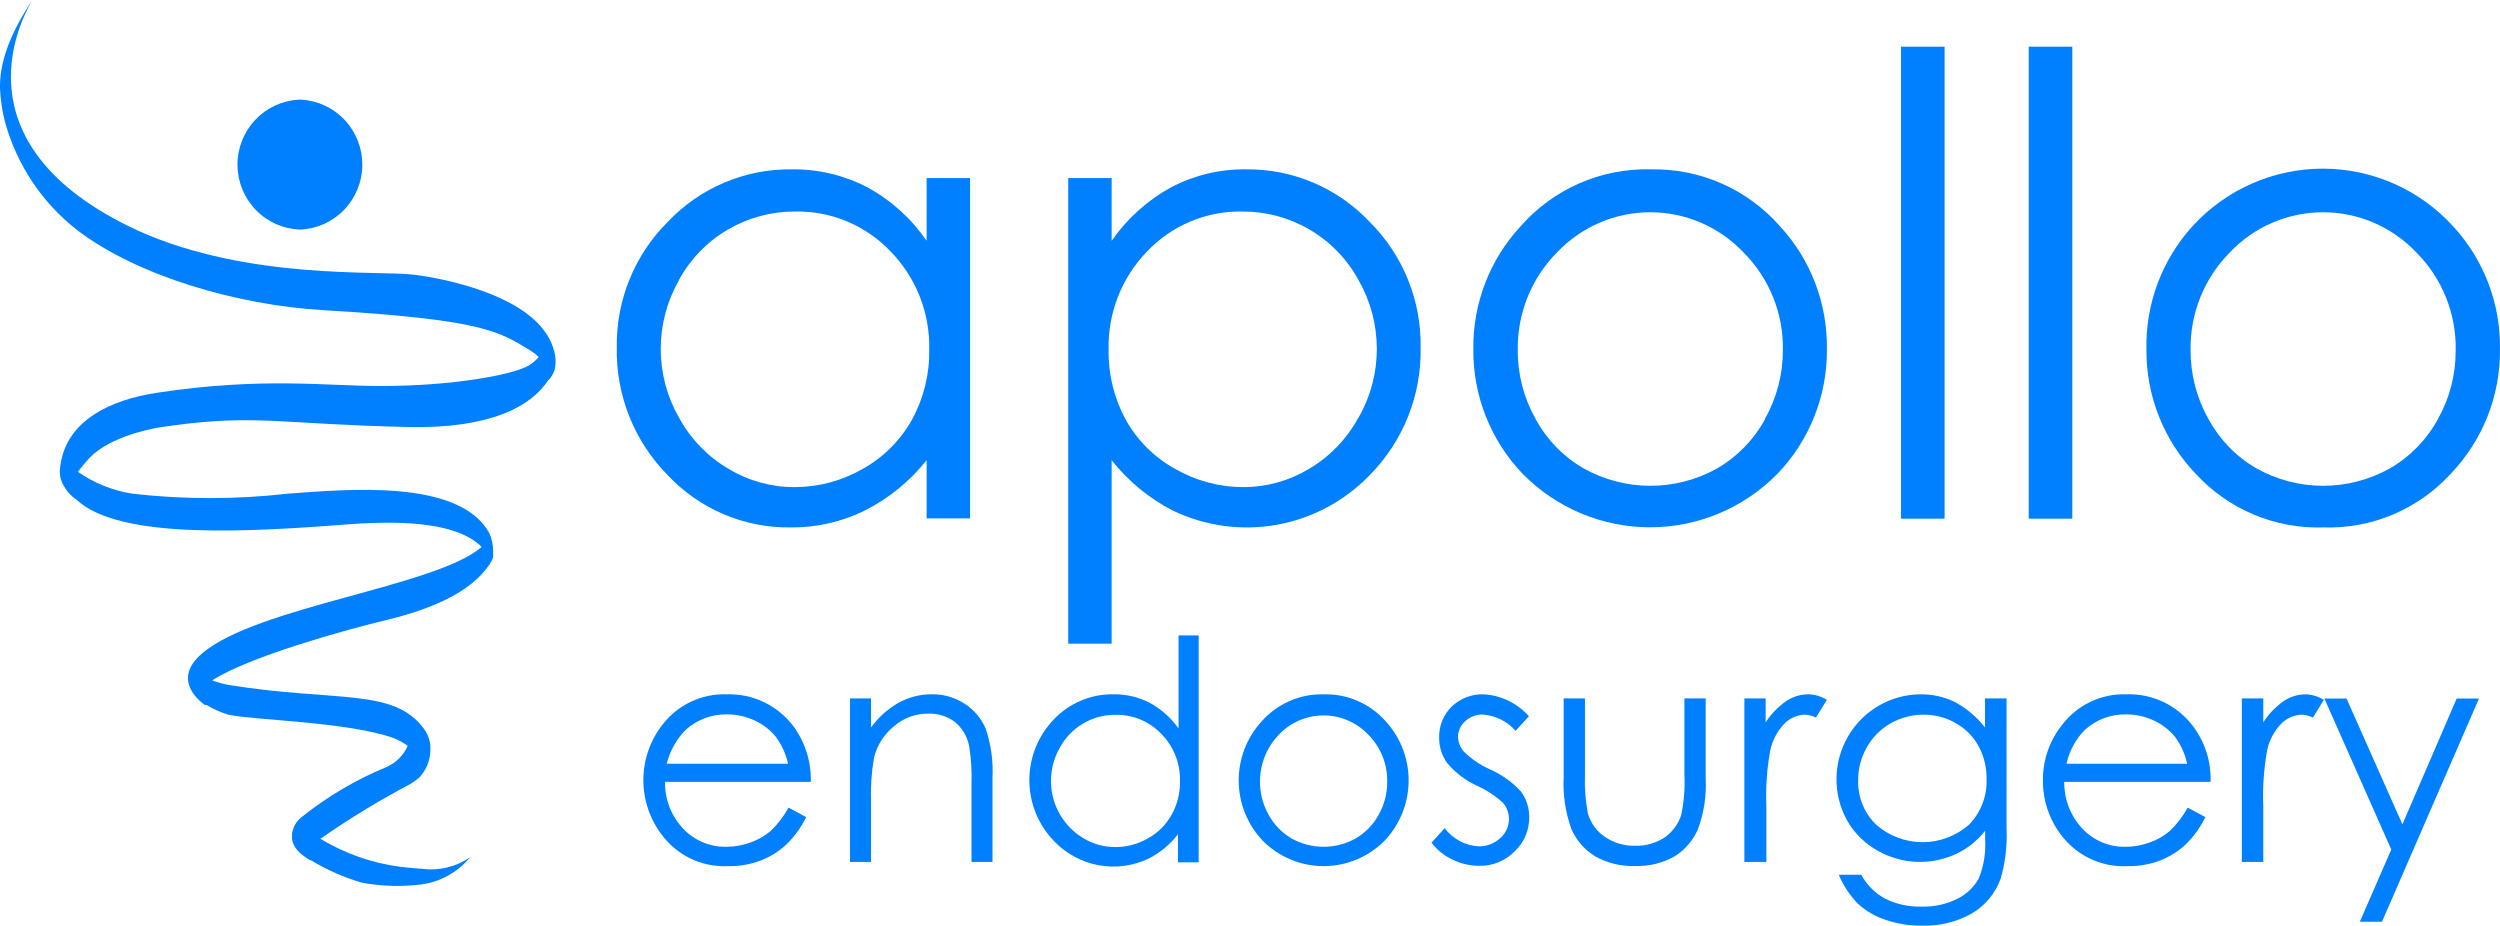 <?xml version="1.0" encoding="UTF-8"?>
<svg width="162" height="60" viewBox="0 0 162 60" fill="none" xmlns="http://www.w3.org/2000/svg">
<g clip-path="url(#clip0_207_2644)">
<path d="M51.207 34.177C52.88 34.197 54.535 33.823 56.039 33.083C57.592 32.298 58.958 31.185 60.045 29.821V33.592H62.859V11.54H60.045V15.603C59.054 14.157 57.735 12.968 56.198 12.134C54.689 11.349 53.01 10.95 51.31 10.974C49.813 10.954 48.328 11.245 46.948 11.827C45.568 12.409 44.322 13.271 43.288 14.359C42.215 15.422 41.368 16.693 40.797 18.095C40.226 19.497 39.944 21 39.967 22.514C39.936 24.044 40.212 25.564 40.778 26.985C41.343 28.405 42.188 29.697 43.26 30.783C44.279 31.87 45.511 32.733 46.879 33.317C48.247 33.901 49.721 34.194 51.207 34.177ZM43.992 18.149C44.732 16.788 45.828 15.656 47.163 14.877C48.485 14.105 49.988 13.701 51.517 13.708C52.668 13.684 53.813 13.899 54.877 14.342C55.941 14.786 56.903 15.446 57.699 16.282C58.525 17.125 59.173 18.126 59.605 19.226C60.037 20.326 60.244 21.502 60.214 22.684C60.238 24.265 59.85 25.826 59.088 27.209C58.34 28.546 57.235 29.646 55.898 30.387C54.559 31.158 53.042 31.564 51.498 31.565C49.984 31.57 48.499 31.159 47.201 30.377C45.857 29.585 44.751 28.441 44.002 27.068C43.224 25.712 42.815 24.174 42.815 22.608C42.815 21.043 43.224 19.506 44.002 18.149H43.992Z" fill="#0080FF"/>
<path d="M80.751 10.974C79.061 10.95 77.391 11.349 75.891 12.134C74.356 12.976 73.037 14.163 72.035 15.603V11.54H69.221V41.71H72.035V29.821C73.107 31.181 74.458 32.293 75.995 33.083C78.094 34.094 80.457 34.415 82.748 34.003C85.04 33.59 87.144 32.463 88.763 30.783C89.836 29.697 90.68 28.405 91.246 26.985C91.812 25.564 92.088 24.044 92.057 22.514C92.08 21 91.798 19.497 91.227 18.095C90.656 16.693 89.808 15.422 88.735 14.359C87.707 13.274 86.467 12.414 85.094 11.832C83.72 11.25 82.242 10.958 80.751 10.974ZM88.022 27.068C87.276 28.44 86.174 29.584 84.832 30.377C83.541 31.158 82.061 31.569 80.554 31.565C79.01 31.563 77.494 31.157 76.154 30.387C74.812 29.649 73.704 28.549 72.955 27.209C72.196 25.825 71.811 24.265 71.838 22.684C71.807 21.503 72.013 20.327 72.443 19.227C72.873 18.127 73.52 17.126 74.343 16.282C75.138 15.446 76.098 14.786 77.161 14.343C78.223 13.9 79.366 13.684 80.517 13.708C82.043 13.7 83.543 14.103 84.861 14.877C86.195 15.656 87.292 16.788 88.032 18.149C88.809 19.506 89.218 21.043 89.218 22.608C89.218 24.174 88.809 25.712 88.032 27.068H88.022Z" fill="#0080FF"/>
<path d="M106.955 10.974C105.363 10.934 103.781 11.245 102.322 11.887C100.863 12.529 99.562 13.486 98.511 14.689C96.523 16.846 95.435 19.688 95.472 22.627C95.444 25.638 96.593 28.539 98.671 30.707C99.75 31.804 101.035 32.674 102.452 33.269C103.868 33.863 105.388 34.169 106.922 34.169C108.457 34.169 109.977 33.863 111.393 33.269C112.81 32.674 114.095 31.804 115.174 30.707C117.258 28.542 118.411 25.64 118.383 22.627C118.427 19.678 117.338 16.824 115.343 14.661C114.295 13.47 113.002 12.524 111.554 11.887C110.105 11.251 108.536 10.939 106.955 10.974ZM114.376 27.162C113.649 28.494 112.571 29.6 111.262 30.358C109.941 31.094 108.456 31.48 106.946 31.48C105.436 31.48 103.951 31.094 102.63 30.358C101.316 29.605 100.237 28.498 99.515 27.162C98.742 25.802 98.341 24.26 98.352 22.693C98.331 21.522 98.545 20.359 98.98 19.272C99.415 18.185 100.063 17.197 100.885 16.367C101.664 15.541 102.603 14.884 103.643 14.435C104.684 13.985 105.804 13.754 106.936 13.754C108.069 13.754 109.189 13.985 110.23 14.435C111.27 14.884 112.209 15.541 112.988 16.367C113.813 17.195 114.464 18.183 114.901 19.27C115.338 20.357 115.552 21.521 115.53 22.693C115.534 24.26 115.13 25.801 114.358 27.162H114.376Z" fill="#0080FF"/>
<path d="M126.01 3.026H123.186V33.611H126.01V3.026Z" fill="#0080FF"/>
<path d="M134.285 3.026H131.461V33.611H134.285V3.026Z" fill="#0080FF"/>
<path d="M150.553 34.177C152.093 34.228 153.625 33.945 155.047 33.348C156.468 32.751 157.745 31.854 158.791 30.717C160.877 28.549 162.03 25.643 161.999 22.627C162.044 19.678 160.955 16.824 158.959 14.661C157.886 13.484 156.581 12.545 155.128 11.903C153.674 11.26 152.104 10.928 150.516 10.928C148.928 10.928 147.357 11.26 145.903 11.903C144.45 12.545 143.145 13.484 142.072 14.661C140.098 16.834 139.029 19.686 139.088 22.627C139.06 25.638 140.209 28.539 142.288 30.707C143.337 31.847 144.619 32.747 146.045 33.346C147.471 33.944 149.008 34.228 150.553 34.177ZM144.483 16.367C145.262 15.541 146.201 14.884 147.241 14.435C148.281 13.985 149.402 13.754 150.534 13.754C151.667 13.754 152.787 13.985 153.828 14.435C154.868 14.884 155.806 15.541 156.586 16.367C157.411 17.195 158.062 18.183 158.499 19.27C158.936 20.357 159.15 21.521 159.128 22.693C159.138 24.259 158.74 25.799 157.974 27.162C157.246 28.497 156.165 29.603 154.85 30.358C153.531 31.094 152.048 31.48 150.539 31.48C149.031 31.48 147.547 31.094 146.228 30.358C144.916 29.602 143.838 28.496 143.113 27.162C142.344 25.8 141.943 24.259 141.95 22.693C141.929 21.522 142.143 20.359 142.578 19.272C143.013 18.185 143.661 17.198 144.483 16.367Z" fill="#0080FF"/>
<path d="M51.396 47.036C50.891 46.376 50.237 45.846 49.489 45.491C48.74 45.135 47.917 44.964 47.089 44.991C46.284 44.964 45.484 45.131 44.756 45.479C44.028 45.827 43.393 46.345 42.905 46.989C42.075 48.063 41.647 49.396 41.693 50.755C41.739 52.114 42.258 53.413 43.158 54.428C43.661 54.997 44.284 55.446 44.983 55.739C45.681 56.033 46.437 56.165 47.193 56.125C47.903 56.14 48.61 56.019 49.276 55.767C49.89 55.536 50.454 55.187 50.936 54.739C51.472 54.224 51.914 53.617 52.24 52.948L51.096 52.335C50.79 52.894 50.401 53.403 49.942 53.843C49.559 54.169 49.12 54.421 48.647 54.588C48.145 54.775 47.615 54.87 47.08 54.871C46.555 54.884 46.033 54.785 45.548 54.582C45.063 54.379 44.626 54.076 44.265 53.693C43.495 52.877 43.074 51.791 43.093 50.666H52.54C52.576 49.361 52.172 48.083 51.396 47.036ZM43.205 49.488C43.409 48.657 43.834 47.898 44.434 47.291C45.169 46.632 46.124 46.276 47.108 46.292C47.727 46.29 48.339 46.425 48.9 46.688C49.432 46.928 49.901 47.289 50.27 47.744C50.655 48.262 50.926 48.857 51.067 49.488H43.205Z" fill="#0080FF"/>
<path d="M62.494 45.594C61.868 45.188 61.137 44.978 60.392 44.99C59.642 44.985 58.903 45.17 58.244 45.528C57.536 45.93 56.921 46.48 56.442 47.14V45.255H55.082V55.852H56.442V51.967C56.408 51.001 56.474 50.035 56.639 49.082C56.838 48.287 57.289 47.579 57.925 47.065C58.536 46.531 59.32 46.239 60.13 46.245C60.751 46.217 61.364 46.403 61.865 46.772C62.353 47.174 62.685 47.734 62.803 48.356C62.93 49.164 62.98 49.981 62.954 50.798V55.852H64.314V50.402C64.368 49.322 64.219 48.24 63.873 47.216C63.588 46.547 63.107 45.981 62.494 45.594Z" fill="#0080FF"/>
<path d="M76.37 47.206C75.881 46.512 75.239 45.941 74.494 45.537C73.765 45.165 72.956 44.977 72.139 44.991C71.421 44.981 70.709 45.12 70.047 45.399C69.385 45.678 68.788 46.091 68.292 46.612C67.272 47.668 66.701 49.082 66.701 50.553C66.701 52.025 67.272 53.438 68.292 54.494C69.069 55.313 70.084 55.863 71.191 56.066C72.298 56.27 73.441 56.115 74.456 55.625C75.188 55.248 75.828 54.714 76.332 54.06V55.88H77.674V41.172H76.37V47.206ZM75.92 52.797C75.563 53.44 75.033 53.97 74.39 54.324C73.748 54.695 73.02 54.89 72.279 54.89C71.553 54.892 70.84 54.697 70.215 54.324C69.241 53.746 68.533 52.805 68.245 51.705C67.957 50.606 68.112 49.436 68.677 48.451C69.029 47.799 69.552 47.257 70.188 46.882C70.825 46.506 71.551 46.312 72.289 46.32C72.841 46.309 73.39 46.413 73.9 46.625C74.41 46.838 74.871 47.154 75.254 47.555C75.651 47.959 75.963 48.439 76.171 48.968C76.379 49.496 76.479 50.061 76.464 50.629C76.477 51.387 76.289 52.135 75.92 52.797Z" fill="#0080FF"/>
<path d="M85.771 44.991C85.009 44.973 84.252 45.123 83.553 45.431C82.854 45.739 82.231 46.197 81.728 46.773C80.774 47.829 80.252 49.209 80.268 50.636C80.284 52.062 80.835 53.43 81.812 54.466C82.33 54.991 82.947 55.409 83.626 55.693C84.306 55.978 85.035 56.125 85.771 56.125C86.508 56.125 87.237 55.978 87.916 55.693C88.596 55.409 89.212 54.991 89.731 54.466C90.71 53.43 91.263 52.06 91.279 50.631C91.295 49.202 90.772 47.82 89.815 46.763C89.311 46.188 88.688 45.731 87.989 45.425C87.29 45.119 86.533 44.971 85.771 44.991ZM89.337 52.797C88.989 53.437 88.473 53.968 87.845 54.334C87.21 54.686 86.496 54.871 85.771 54.871C85.046 54.871 84.333 54.686 83.698 54.334C83.07 53.968 82.554 53.437 82.206 52.797C81.746 51.977 81.561 51.029 81.679 50.095C81.797 49.161 82.213 48.29 82.863 47.611C83.237 47.216 83.688 46.901 84.187 46.686C84.686 46.47 85.223 46.359 85.767 46.359C86.31 46.359 86.847 46.47 87.347 46.686C87.846 46.901 88.296 47.216 88.67 47.611C89.066 48.01 89.377 48.483 89.587 49.005C89.797 49.526 89.9 50.085 89.89 50.647C89.898 51.401 89.707 52.142 89.337 52.797Z" fill="#0080FF"/>
<path d="M96.494 49.827C95.888 49.553 95.335 49.173 94.861 48.705C94.629 48.445 94.493 48.112 94.477 47.763C94.479 47.568 94.521 47.376 94.602 47.198C94.683 47.021 94.8 46.863 94.946 46.735C95.254 46.448 95.661 46.293 96.081 46.301C96.901 46.36 97.666 46.739 98.211 47.357L99.074 46.414C98.324 45.569 97.271 45.057 96.147 44.991C95.766 44.978 95.387 45.042 95.031 45.178C94.675 45.314 94.35 45.519 94.073 45.783C93.807 46.043 93.597 46.355 93.456 46.701C93.316 47.047 93.248 47.417 93.257 47.791C93.248 48.382 93.428 48.961 93.773 49.441C94.299 50.067 94.956 50.569 95.696 50.911C96.322 51.19 96.899 51.569 97.404 52.033C97.678 52.362 97.812 52.787 97.775 53.215C97.738 53.643 97.534 54.038 97.207 54.315C96.829 54.664 96.332 54.853 95.818 54.843C95.388 54.819 94.968 54.701 94.587 54.498C94.206 54.294 93.874 54.01 93.614 53.664L92.76 54.607C93.124 55.081 93.597 55.46 94.139 55.71C94.68 55.973 95.274 56.109 95.875 56.106C96.298 56.113 96.719 56.032 97.111 55.87C97.503 55.708 97.858 55.468 98.154 55.163C98.454 54.881 98.693 54.539 98.854 54.16C99.016 53.78 99.097 53.37 99.093 52.957C99.1 52.357 98.912 51.771 98.558 51.288C97.979 50.662 97.276 50.164 96.494 49.827Z" fill="#0080FF"/>
<path d="M109.15 50.204C109.191 51.077 109.121 51.951 108.944 52.806C108.758 53.389 108.389 53.895 107.893 54.249C107.322 54.631 106.646 54.825 105.96 54.805C105.267 54.823 104.586 54.625 104.009 54.239C103.467 53.876 103.072 53.332 102.892 52.703C102.737 51.88 102.674 51.041 102.705 50.204V45.255H101.326V50.355C101.267 51.506 101.44 52.657 101.832 53.74C102.156 54.468 102.693 55.079 103.371 55.493C104.159 55.933 105.051 56.148 105.951 56.116C106.845 56.148 107.731 55.932 108.512 55.493C109.181 55.077 109.708 54.465 110.023 53.74C110.414 52.686 110.587 51.563 110.529 50.44V45.255H109.15V50.204Z" fill="#0080FF"/>
<path d="M115.728 45.443C115.207 45.81 114.761 46.274 114.414 46.81V45.255H113.035V55.852H114.461V52.269C114.41 51.044 114.495 49.817 114.715 48.611C114.858 47.953 115.183 47.348 115.653 46.867C116.003 46.525 116.468 46.326 116.957 46.31C117.205 46.325 117.447 46.389 117.67 46.499L118.383 45.349C118.021 45.126 117.607 45.002 117.182 44.991C116.663 44.992 116.156 45.149 115.728 45.443Z" fill="#0080FF"/>
<path d="M128.627 47.14C128.094 46.453 127.423 45.888 126.657 45.481C125.969 45.15 125.215 44.983 124.452 44.991C123.5 44.996 122.566 45.251 121.742 45.729C120.918 46.208 120.232 46.894 119.752 47.719C119.272 48.545 119.014 49.483 119.004 50.439C118.994 51.396 119.233 52.338 119.695 53.174C120.164 53.995 120.849 54.671 121.675 55.126C122.445 55.564 123.308 55.811 124.193 55.847C125.077 55.883 125.957 55.707 126.76 55.333C127.494 54.988 128.136 54.474 128.637 53.834V54.381C128.689 55.25 128.548 56.12 128.224 56.926C127.91 57.487 127.436 57.94 126.863 58.228C126.137 58.596 125.331 58.774 124.518 58.746C123.703 58.773 122.895 58.598 122.163 58.237C121.505 57.881 120.964 57.341 120.606 56.681H119.151C119.445 57.384 119.868 58.024 120.399 58.567C120.906 59.029 121.504 59.379 122.154 59.595C122.938 59.866 123.764 59.997 124.593 59.981C125.701 60.011 126.796 59.74 127.764 59.199C128.633 58.692 129.298 57.895 129.64 56.945C129.945 55.886 130.075 54.784 130.025 53.683V45.255H128.627V47.14ZM127.595 53.438C126.761 54.17 125.691 54.574 124.584 54.574C123.476 54.574 122.406 54.17 121.572 53.438C121.189 53.065 120.887 52.616 120.687 52.119C120.486 51.622 120.392 51.089 120.409 50.553C120.405 49.805 120.599 49.07 120.971 48.422C121.337 47.772 121.872 47.234 122.519 46.867C123.173 46.498 123.91 46.307 124.659 46.311C125.383 46.305 126.095 46.493 126.723 46.857C127.346 47.2 127.86 47.713 128.205 48.338C128.561 48.994 128.742 49.731 128.73 50.478C128.751 51.023 128.66 51.566 128.465 52.075C128.27 52.584 127.974 53.048 127.595 53.438Z" fill="#0080FF"/>
<path d="M142.092 47.036C141.589 46.375 140.935 45.843 140.186 45.487C139.437 45.132 138.614 44.961 137.785 44.991C136.981 44.965 136.183 45.132 135.456 45.48C134.73 45.828 134.097 46.345 133.61 46.989C132.799 48.011 132.365 49.284 132.381 50.591C132.375 52.005 132.89 53.372 133.826 54.428C134.329 54.996 134.953 55.444 135.651 55.737C136.35 56.031 137.104 56.164 137.86 56.125C138.574 56.14 139.284 56.018 139.953 55.767C140.565 55.531 141.128 55.183 141.613 54.739C142.144 54.221 142.581 53.615 142.908 52.948L141.763 52.335C141.458 52.894 141.068 53.403 140.609 53.843C140.226 54.169 139.788 54.421 139.315 54.588C138.813 54.776 138.283 54.871 137.748 54.871C137.223 54.884 136.701 54.785 136.216 54.582C135.731 54.379 135.294 54.076 134.933 53.693C134.17 52.873 133.75 51.789 133.76 50.666H143.246C143.29 49.359 142.883 48.076 142.092 47.036ZM133.911 49.488C134.094 48.657 134.507 47.896 135.102 47.291C135.833 46.632 136.785 46.275 137.767 46.292C138.389 46.29 139.003 46.425 139.568 46.688C140.097 46.932 140.566 47.293 140.938 47.743C141.323 48.261 141.592 48.856 141.726 49.488H133.911Z" fill="#0080FF"/>
<path d="M147.964 45.443C147.446 45.81 147.003 46.274 146.66 46.81V45.255H145.271V55.852H146.66V52.269C146.609 51.044 146.694 49.817 146.913 48.611C147.052 47.951 147.378 47.345 147.852 46.867C148.203 46.526 148.668 46.328 149.156 46.31C149.407 46.324 149.652 46.388 149.878 46.499L150.582 45.349C150.22 45.125 149.806 45.001 149.381 44.991C148.875 44.999 148.382 45.156 147.964 45.443Z" fill="#0080FF"/>
<path d="M155.676 53.419L152.055 45.264H150.619L154.954 55.05L152.918 59.727H154.353L160.639 45.264H159.194L155.676 53.419Z" fill="#0080FF"/>
<path d="M19.431 14.877C20.509 14.84 21.532 14.386 22.285 13.61C23.039 12.835 23.467 11.797 23.479 10.713C23.491 9.629 23.087 8.582 22.35 7.789C21.614 6.997 20.602 6.52 19.525 6.458H19.346C18.27 6.519 17.257 6.995 16.52 7.786C15.783 8.578 15.378 9.624 15.389 10.708C15.4 11.792 15.826 12.83 16.579 13.607C17.331 14.383 18.353 14.838 19.431 14.877Z" fill="#0080FF"/>
<path d="M26.823 17.8C24.534 17.517 16.165 18.168 8.997 14.972C-3.481 9.258 1.726 0.641 2.102 0C0.45 2.47 0 4.243 0 5.6V5.713C0.03 6.458 0.14 7.198 0.328 7.92C1.099 10.702 2.745 13.159 5.019 14.925C8.894 17.875 15.34 19.771 20.969 20.101C31.383 20.713 32.359 21.486 34.441 22.759C34.611 22.868 34.768 22.994 34.911 23.136C34.728 23.346 34.517 23.527 34.282 23.674C33.259 24.296 29.272 25.013 24.712 25.013C21.044 25.013 17.028 24.419 10.208 25.446C7.027 25.918 4.578 27.275 4.006 29.679C3.93 29.969 3.886 30.266 3.875 30.566C3.874 30.9 3.969 31.227 4.147 31.509C4.342 31.859 4.619 32.157 4.954 32.376C7.768 35.035 16.447 34.441 22.676 33.969C26.485 33.686 29.638 33.969 31.12 35.355L31.205 35.449C28.24 38.014 16.672 39.296 13.107 42.332C11.174 43.972 12.788 45.339 13.285 45.688H13.332H13.398C13.823 45.95 14.281 46.155 14.758 46.301C16.203 46.659 22.536 46.763 25.482 47.819C25.814 47.949 26.129 48.12 26.42 48.328C26.15 48.946 25.657 49.437 25.041 49.705C23.061 50.521 21.207 51.616 19.533 52.957C19.199 53.218 18.98 53.601 18.924 54.023V54.371C18.989 54.881 19.374 55.314 20.087 55.739H20.134C21.174 56.367 22.29 56.859 23.455 57.2C24.693 57.427 25.958 57.468 27.208 57.322C28.485 57.177 29.656 56.538 30.473 55.541C29.556 56.177 28.435 56.446 27.33 56.295C27.33 56.295 26.561 56.248 25.979 56.172C24.133 55.939 22.355 55.319 20.762 54.353C22.634 53.049 24.582 51.862 26.598 50.798C26.815 50.666 27.019 50.515 27.208 50.346C27.235 50.322 27.257 50.293 27.274 50.261C27.716 49.737 27.935 49.06 27.884 48.375C27.888 48.344 27.888 48.312 27.884 48.281C27.835 47.867 27.672 47.476 27.414 47.15C25.453 44.585 21.785 45.49 14.889 44.397C14.501 44.333 14.121 44.229 13.754 44.086C16.156 42.53 22.433 40.823 24.478 40.314C26.73 39.796 30.013 38.853 31.543 36.816C31.669 36.662 31.779 36.495 31.871 36.317C31.91 36.239 31.939 36.157 31.955 36.072C31.959 36.015 31.959 35.958 31.955 35.902C31.955 35.902 31.955 35.808 31.955 35.742C31.96 35.326 31.874 34.913 31.702 34.535C29.76 31.028 22.545 31.706 18.651 31.989C15.3 32.373 11.917 32.373 8.566 31.989C7.302 31.79 6.099 31.306 5.048 30.575C5.226 30.33 5.413 30.113 5.582 29.915C6.746 28.454 9.42 27.775 11.09 27.586C16.578 26.832 18.182 27.483 26.429 27.671C31.833 27.794 34.441 26.295 35.511 24.654L35.652 24.513L35.736 24.39C35.82 24.257 35.889 24.115 35.943 23.966C35.994 23.725 36.013 23.477 35.999 23.231C35.926 22.621 35.7 22.04 35.342 21.543C33.672 19.092 29 18.073 26.823 17.8Z" fill="#0080FF"/>
</g>
<defs>
<clipPath id="clip0_207_2644">
<rect width="162" height="60" fill="white"/>
</clipPath>
</defs>
</svg>
